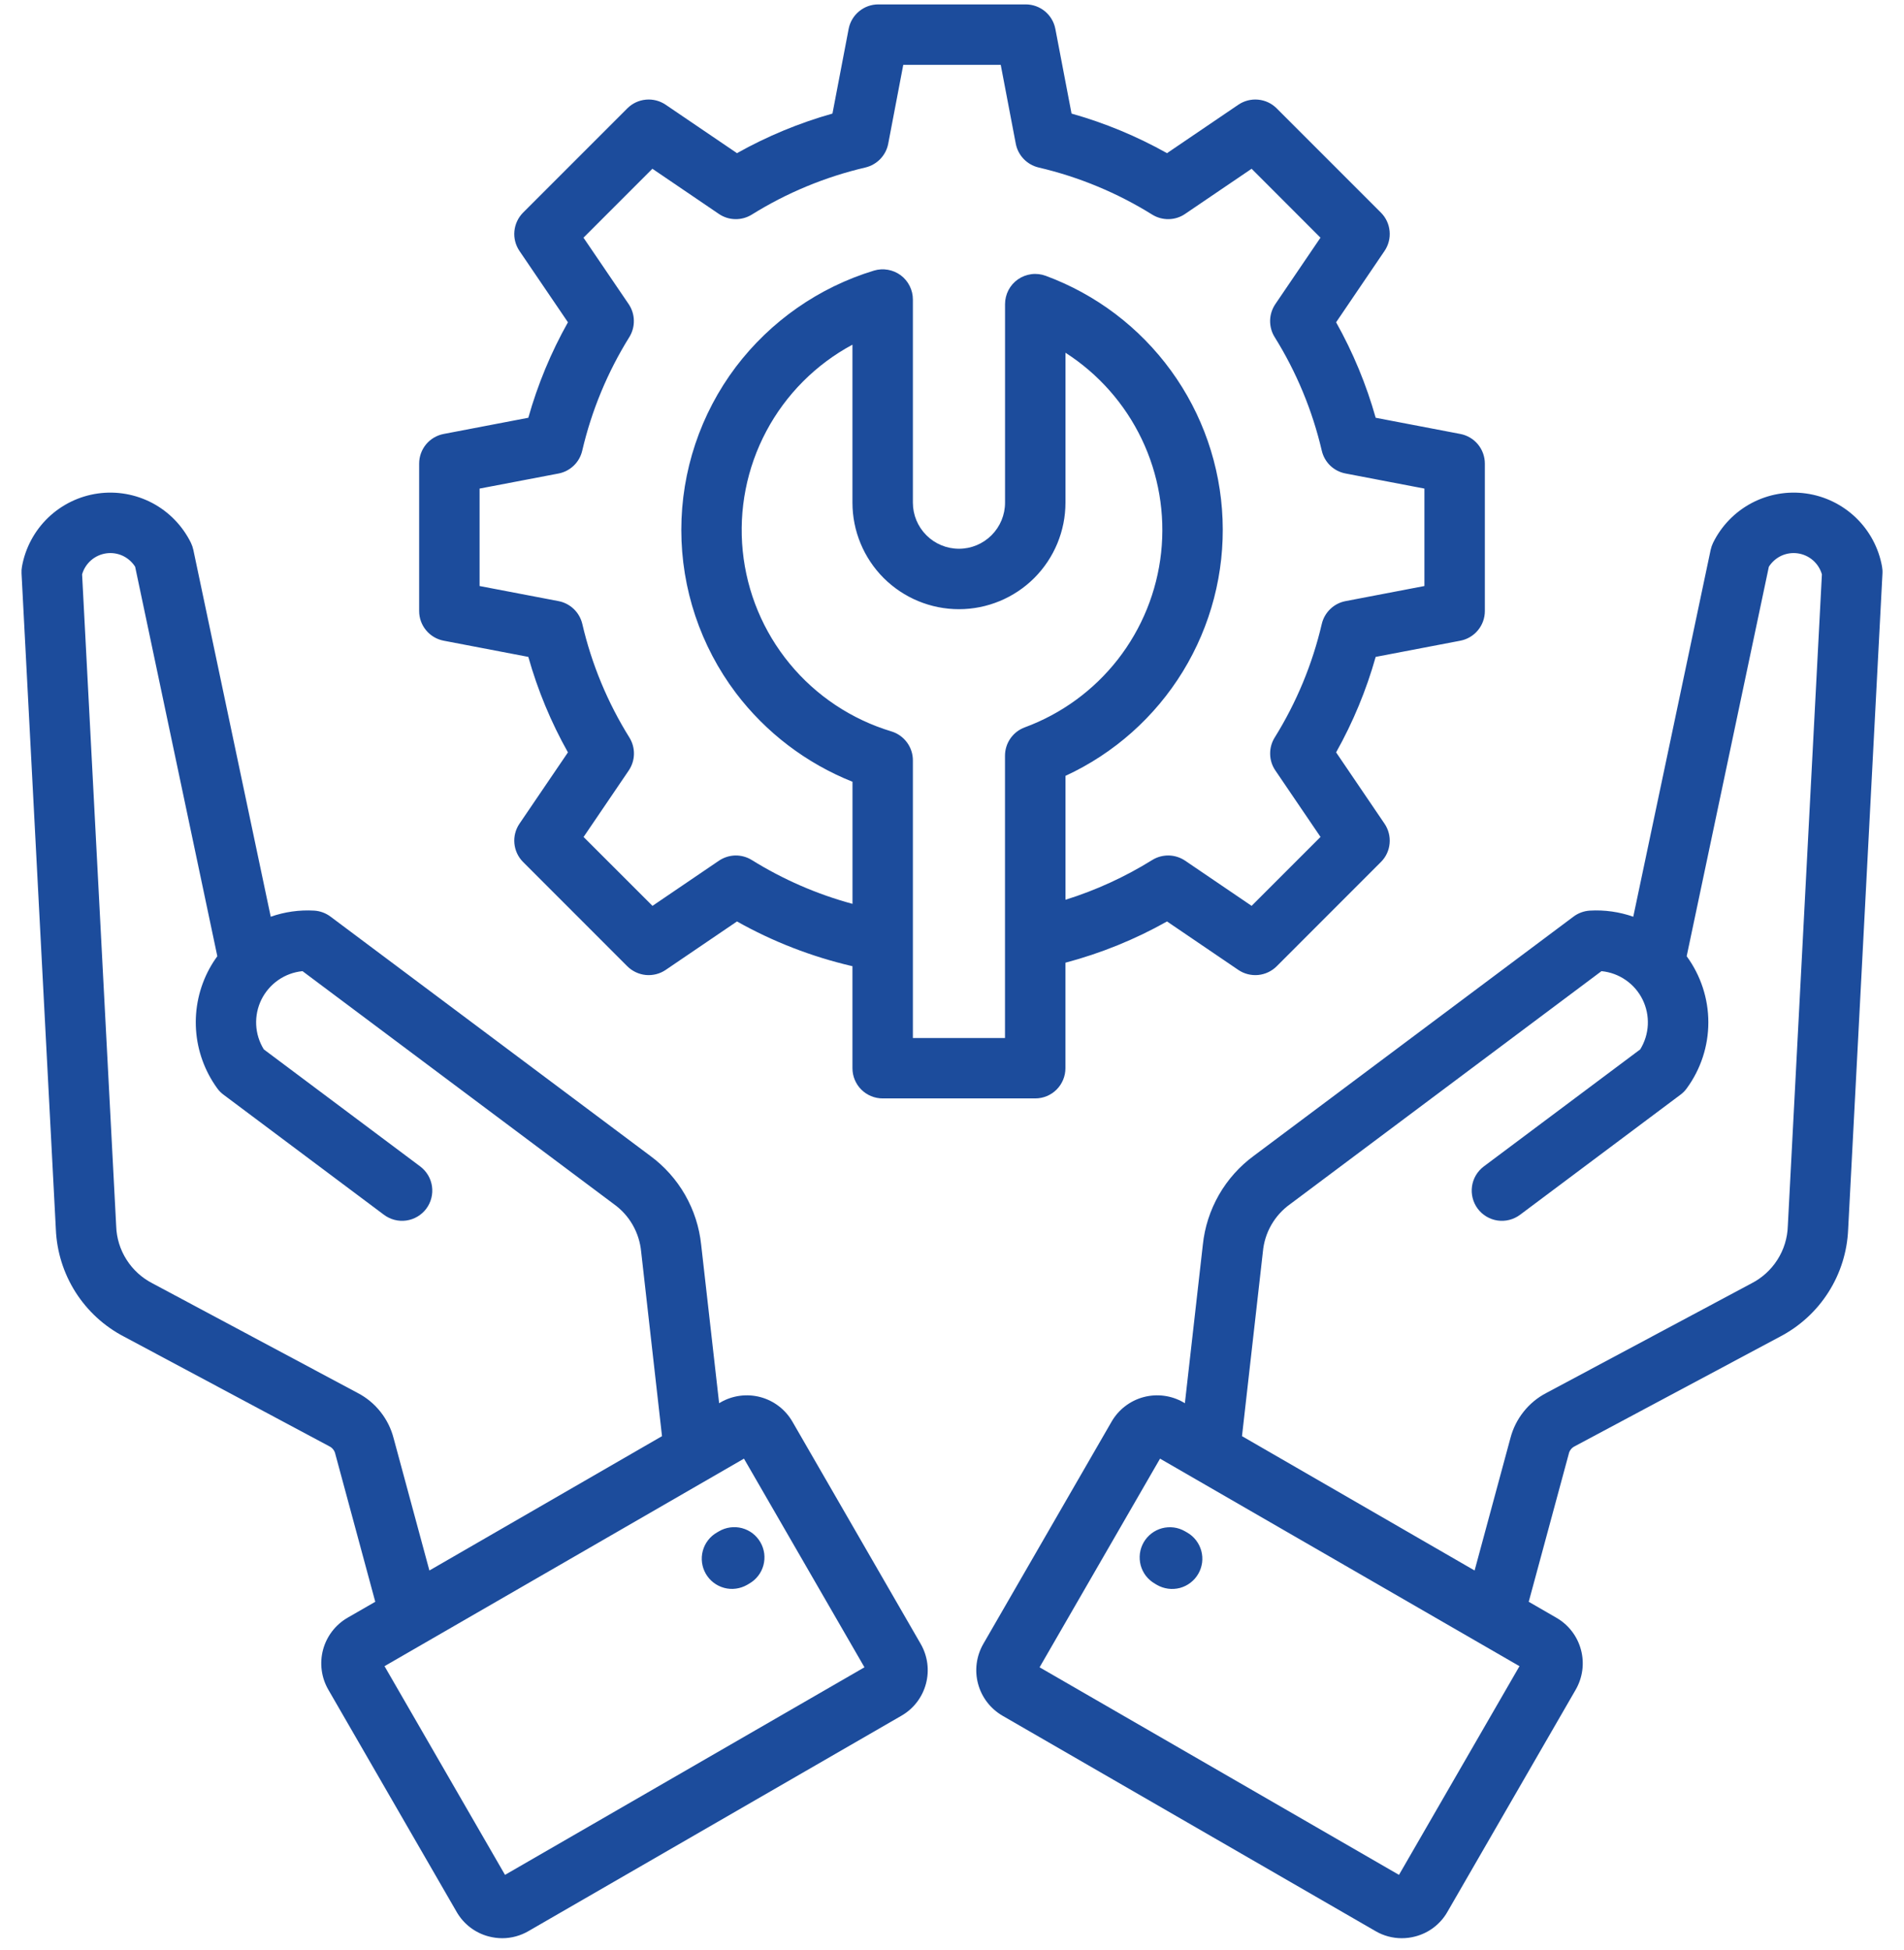 <svg width="42" height="43" viewBox="0 0 42 43" fill="none" xmlns="http://www.w3.org/2000/svg">
<path d="M9.788 9.571C9.635 9.6 9.498 9.681 9.399 9.8C9.3 9.92 9.246 10.07 9.246 10.225V13.477C9.246 13.632 9.3 13.782 9.399 13.901C9.498 14.021 9.635 14.102 9.788 14.131L11.654 14.488C11.861 15.222 12.154 15.929 12.528 16.594L11.459 18.167C11.372 18.295 11.332 18.45 11.347 18.604C11.362 18.759 11.43 18.903 11.539 19.012L13.838 21.312C13.948 21.421 14.093 21.489 14.247 21.504C14.401 21.518 14.556 21.479 14.684 21.392L16.257 20.323C17.05 20.769 17.902 21.099 18.787 21.306C18.793 21.307 18.798 21.308 18.804 21.309V23.56C18.804 23.736 18.874 23.906 18.999 24.031C19.124 24.156 19.294 24.226 19.47 24.226H22.836C23.013 24.226 23.182 24.156 23.307 24.031C23.432 23.906 23.502 23.736 23.502 23.56V21.233C24.285 21.025 25.038 20.72 25.743 20.323L27.316 21.392C27.444 21.479 27.599 21.518 27.753 21.504C27.908 21.489 28.052 21.421 28.162 21.312L30.461 19.012C30.571 18.903 30.639 18.759 30.653 18.604C30.668 18.45 30.628 18.295 30.541 18.167L29.473 16.594C29.846 15.929 30.139 15.222 30.346 14.488L32.213 14.131C32.365 14.102 32.502 14.021 32.601 13.901C32.7 13.782 32.754 13.632 32.754 13.477V10.225C32.754 10.07 32.7 9.92 32.601 9.8C32.502 9.681 32.365 9.6 32.213 9.571L30.346 9.214C30.139 8.48 29.846 7.773 29.473 7.108L30.541 5.535C30.628 5.407 30.668 5.252 30.653 5.098C30.639 4.943 30.571 4.799 30.461 4.689L28.162 2.39C28.052 2.28 27.908 2.212 27.753 2.198C27.599 2.183 27.444 2.223 27.316 2.31L25.743 3.378C25.078 3.005 24.371 2.712 23.637 2.505L23.28 0.638C23.251 0.486 23.17 0.349 23.051 0.25C22.931 0.151 22.781 0.097 22.626 0.097H19.374C19.219 0.097 19.069 0.151 18.95 0.25C18.83 0.349 18.749 0.486 18.72 0.638L18.363 2.505C17.629 2.712 16.922 3.005 16.257 3.378L14.684 2.31C14.556 2.223 14.401 2.183 14.247 2.198C14.093 2.212 13.948 2.28 13.838 2.39L11.539 4.689C11.43 4.799 11.362 4.943 11.347 5.098C11.332 5.252 11.372 5.406 11.459 5.535L12.528 7.108C12.154 7.773 11.861 8.48 11.654 9.214L9.788 9.571ZM22.169 16.668V22.894H20.137V16.769C20.137 16.626 20.091 16.487 20.005 16.372C19.92 16.257 19.799 16.172 19.662 16.131C18.784 15.866 18.003 15.347 17.42 14.639C16.836 13.931 16.476 13.066 16.384 12.153C16.292 11.24 16.473 10.32 16.904 9.51C17.335 8.7 17.996 8.036 18.804 7.602V11.086C18.804 11.709 19.052 12.307 19.492 12.748C19.933 13.188 20.53 13.436 21.153 13.436C21.776 13.436 22.374 13.188 22.815 12.748C23.255 12.307 23.503 11.709 23.503 11.086V7.78C24.23 8.246 24.812 8.906 25.185 9.684C25.558 10.463 25.706 11.331 25.613 12.189C25.52 13.047 25.189 13.863 24.658 14.544C24.127 15.224 23.416 15.743 22.606 16.042C22.478 16.089 22.367 16.174 22.289 16.286C22.211 16.398 22.169 16.531 22.169 16.667L22.169 16.668ZM12.843 9.941C13.05 9.054 13.401 8.208 13.882 7.435C13.95 7.325 13.985 7.198 13.982 7.069C13.98 6.941 13.94 6.815 13.868 6.708L12.871 5.242L14.391 3.722L15.857 4.718C15.964 4.791 16.089 4.831 16.218 4.833C16.347 4.836 16.474 4.801 16.584 4.733C17.356 4.252 18.203 3.901 19.09 3.694C19.215 3.664 19.329 3.599 19.419 3.506C19.508 3.413 19.569 3.296 19.593 3.17L19.925 1.43H22.075L22.407 3.17C22.431 3.296 22.492 3.413 22.581 3.506C22.67 3.599 22.785 3.664 22.91 3.694C23.797 3.901 24.643 4.252 25.416 4.733C25.526 4.801 25.652 4.836 25.782 4.833C25.91 4.831 26.036 4.791 26.142 4.718L27.609 3.722L29.128 5.242L28.132 6.708C28.06 6.815 28.02 6.94 28.017 7.069C28.015 7.198 28.049 7.325 28.117 7.434C28.599 8.207 28.95 9.054 29.157 9.94C29.186 10.066 29.251 10.18 29.344 10.27C29.437 10.359 29.554 10.419 29.681 10.443L31.421 10.776V12.925L29.681 13.258C29.555 13.282 29.438 13.342 29.345 13.432C29.252 13.521 29.186 13.636 29.157 13.761C28.95 14.648 28.599 15.494 28.118 16.267C28.05 16.376 28.015 16.503 28.018 16.632C28.02 16.761 28.06 16.887 28.133 16.993L29.129 18.459L27.609 19.979L26.143 18.983C26.036 18.911 25.911 18.871 25.782 18.868C25.653 18.866 25.526 18.9 25.417 18.968C24.818 19.34 24.175 19.635 23.503 19.845V17.112C24.575 16.617 25.477 15.815 26.094 14.807C26.71 13.8 27.015 12.632 26.968 11.452C26.922 10.271 26.526 9.131 25.832 8.176C25.137 7.22 24.175 6.492 23.067 6.083C22.966 6.046 22.858 6.033 22.751 6.047C22.645 6.061 22.543 6.1 22.455 6.161C22.367 6.223 22.295 6.304 22.245 6.4C22.196 6.495 22.17 6.601 22.17 6.708V11.086C22.17 11.356 22.063 11.614 21.872 11.805C21.681 11.996 21.423 12.103 21.154 12.103C20.884 12.103 20.625 11.996 20.435 11.805C20.244 11.614 20.137 11.356 20.137 11.086V6.606C20.137 6.502 20.113 6.4 20.066 6.307C20.02 6.214 19.952 6.133 19.869 6.071C19.785 6.009 19.688 5.968 19.586 5.95C19.484 5.932 19.379 5.938 19.279 5.968C18.065 6.337 16.999 7.081 16.232 8.092C15.451 9.128 15.029 10.39 15.029 11.688C15.029 12.985 15.451 14.247 16.232 15.283C16.895 16.158 17.785 16.835 18.805 17.242V19.935C18.022 19.723 17.274 19.397 16.585 18.969C16.476 18.901 16.349 18.866 16.22 18.868C16.091 18.871 15.966 18.911 15.859 18.983L14.393 19.979L12.873 18.46L13.869 16.994C13.941 16.887 13.982 16.761 13.984 16.633C13.987 16.504 13.952 16.377 13.884 16.267C13.402 15.494 13.051 14.648 12.845 13.761C12.815 13.636 12.75 13.521 12.657 13.432C12.564 13.343 12.447 13.282 12.321 13.258L10.579 12.925V10.776L12.319 10.444C12.446 10.42 12.563 10.359 12.656 10.27C12.749 10.181 12.814 10.066 12.843 9.941ZM6.93 20.084C6.605 20.065 6.28 20.111 5.972 20.219L4.265 12.128C4.253 12.073 4.235 12.021 4.211 11.971C4.026 11.597 3.729 11.29 3.361 11.095C2.992 10.9 2.571 10.826 2.159 10.884C1.746 10.942 1.362 11.129 1.061 11.418C0.761 11.707 0.559 12.084 0.485 12.494C0.476 12.544 0.472 12.596 0.475 12.647L1.232 27.112C1.252 27.604 1.402 28.083 1.666 28.499C1.931 28.915 2.3 29.254 2.738 29.481L7.261 31.897C7.295 31.913 7.325 31.936 7.348 31.966C7.372 31.995 7.388 32.029 7.396 32.066L8.278 35.328L7.665 35.681C7.4 35.835 7.206 36.088 7.126 36.385C7.047 36.682 7.088 36.998 7.241 37.264L10.073 42.168C10.149 42.3 10.25 42.416 10.37 42.508C10.491 42.601 10.629 42.669 10.777 42.708C10.875 42.734 10.977 42.748 11.079 42.748C11.282 42.748 11.48 42.694 11.656 42.592L19.886 37.84C20.152 37.687 20.346 37.434 20.425 37.137C20.505 36.84 20.463 36.524 20.31 36.258L17.479 31.354C17.325 31.088 17.072 30.894 16.775 30.814C16.478 30.735 16.162 30.776 15.896 30.929L15.863 30.948L15.467 27.455C15.427 27.067 15.306 26.692 15.112 26.353C14.918 26.015 14.655 25.721 14.34 25.49L7.29 20.216C7.186 20.138 7.061 20.092 6.93 20.084ZM19.069 36.773L11.14 41.351L8.482 36.748L16.411 32.171L19.069 36.773ZM14.143 27.605L14.603 31.675L9.472 34.638L8.682 31.718C8.627 31.506 8.528 31.308 8.391 31.136C8.255 30.964 8.084 30.823 7.889 30.722L3.366 28.306C3.131 28.186 2.933 28.006 2.792 27.784C2.65 27.562 2.571 27.306 2.563 27.042L1.811 12.668C1.845 12.548 1.914 12.44 2.008 12.358C2.102 12.276 2.218 12.223 2.341 12.205C2.465 12.187 2.591 12.205 2.705 12.257C2.818 12.31 2.914 12.394 2.981 12.499L4.794 21.09C4.729 21.179 4.67 21.271 4.618 21.367C4.395 21.779 4.293 22.245 4.324 22.712C4.355 23.178 4.518 23.627 4.793 24.005C4.832 24.059 4.879 24.106 4.932 24.145L8.47 26.793C8.612 26.899 8.79 26.944 8.964 26.919C9.139 26.894 9.297 26.8 9.403 26.659C9.509 26.517 9.554 26.339 9.529 26.164C9.504 25.989 9.41 25.832 9.269 25.726L5.82 23.145C5.718 22.981 5.66 22.794 5.651 22.602C5.642 22.41 5.682 22.218 5.767 22.045C5.853 21.873 5.981 21.724 6.139 21.615C6.297 21.505 6.481 21.438 6.673 21.419L13.542 26.558C13.711 26.679 13.853 26.835 13.956 27.016C14.06 27.197 14.123 27.398 14.143 27.605ZM15.569 34.71C15.481 34.557 15.457 34.375 15.503 34.204C15.549 34.033 15.661 33.888 15.814 33.8L15.861 33.773C15.937 33.728 16.021 33.7 16.108 33.688C16.195 33.676 16.284 33.682 16.368 33.704C16.453 33.727 16.533 33.766 16.602 33.819C16.672 33.873 16.73 33.94 16.774 34.016C16.818 34.092 16.846 34.176 16.858 34.263C16.869 34.35 16.863 34.438 16.84 34.523C16.817 34.607 16.778 34.687 16.724 34.756C16.67 34.826 16.603 34.884 16.527 34.927L16.48 34.955C16.404 34.998 16.32 35.027 16.233 35.038C16.146 35.05 16.058 35.044 15.974 35.021C15.889 34.998 15.81 34.959 15.741 34.906C15.671 34.852 15.613 34.786 15.569 34.71ZM34.739 31.897L39.262 29.482C39.7 29.254 40.07 28.915 40.334 28.499C40.599 28.083 40.748 27.604 40.768 27.112L41.525 12.647C41.528 12.595 41.524 12.544 41.515 12.494C41.441 12.083 41.239 11.707 40.939 11.418C40.638 11.129 40.254 10.942 39.841 10.884C39.428 10.826 39.008 10.9 38.639 11.095C38.271 11.29 37.973 11.597 37.789 11.971C37.765 12.021 37.747 12.073 37.735 12.127L36.028 20.219C35.721 20.111 35.395 20.065 35.07 20.084C34.94 20.092 34.814 20.138 34.71 20.216L27.66 25.49C27.345 25.721 27.082 26.015 26.888 26.353C26.694 26.692 26.573 27.067 26.533 27.455L26.137 30.949L26.104 30.929C25.838 30.776 25.522 30.735 25.225 30.814C24.928 30.894 24.675 31.088 24.521 31.354L21.69 36.258C21.537 36.525 21.495 36.841 21.575 37.137C21.654 37.434 21.849 37.687 22.114 37.841L30.345 42.593C30.52 42.695 30.719 42.748 30.921 42.748C31.023 42.748 31.125 42.735 31.224 42.708C31.371 42.669 31.509 42.602 31.63 42.509C31.75 42.416 31.852 42.301 31.927 42.169L34.759 37.265C34.912 36.998 34.954 36.682 34.874 36.386C34.795 36.089 34.601 35.836 34.335 35.682L33.722 35.328L34.605 32.066C34.612 32.03 34.629 31.995 34.652 31.966C34.675 31.937 34.705 31.913 34.739 31.897ZM30.86 41.351L22.932 36.773L25.589 32.171L33.518 36.748L30.86 41.351ZM33.318 31.718L32.528 34.638L27.397 31.675L27.858 27.605C27.877 27.398 27.94 27.197 28.044 27.016C28.148 26.835 28.289 26.679 28.459 26.558L35.327 21.419C35.519 21.438 35.703 21.505 35.861 21.615C36.02 21.724 36.148 21.873 36.233 22.045C36.318 22.218 36.358 22.41 36.349 22.602C36.34 22.794 36.282 22.981 36.181 23.145L32.731 25.726C32.59 25.832 32.496 25.989 32.471 26.164C32.446 26.339 32.491 26.517 32.597 26.659C32.703 26.8 32.861 26.894 33.035 26.919C33.21 26.944 33.388 26.899 33.53 26.793L37.068 24.145C37.121 24.106 37.168 24.059 37.207 24.005C37.517 23.582 37.684 23.072 37.684 22.548C37.684 22.024 37.516 21.513 37.206 21.09L39.019 12.499C39.086 12.394 39.182 12.31 39.295 12.257C39.409 12.205 39.535 12.187 39.659 12.205C39.782 12.223 39.898 12.276 39.992 12.358C40.086 12.44 40.155 12.548 40.189 12.668L39.437 27.042C39.429 27.305 39.35 27.562 39.208 27.784C39.067 28.006 38.869 28.186 38.634 28.306L34.111 30.722C33.916 30.823 33.745 30.964 33.609 31.136C33.472 31.308 33.373 31.506 33.318 31.718L33.318 31.718ZM26.139 33.773L26.186 33.8C26.262 33.843 26.329 33.901 26.383 33.971C26.436 34.04 26.476 34.12 26.499 34.204C26.522 34.289 26.528 34.377 26.517 34.464C26.505 34.551 26.477 34.635 26.433 34.711C26.389 34.787 26.331 34.854 26.261 34.907C26.192 34.961 26.112 35 26.027 35.023C25.942 35.045 25.854 35.051 25.767 35.039C25.68 35.027 25.596 34.999 25.52 34.955L25.473 34.927C25.397 34.883 25.331 34.825 25.277 34.756C25.224 34.687 25.185 34.607 25.162 34.523C25.14 34.438 25.134 34.35 25.145 34.263C25.156 34.176 25.185 34.093 25.228 34.017C25.272 33.941 25.33 33.875 25.4 33.821C25.469 33.768 25.548 33.729 25.633 33.706C25.717 33.684 25.805 33.678 25.892 33.689C25.979 33.7 26.063 33.729 26.139 33.773Z" fill="#1c4c9c"/>
</svg>
